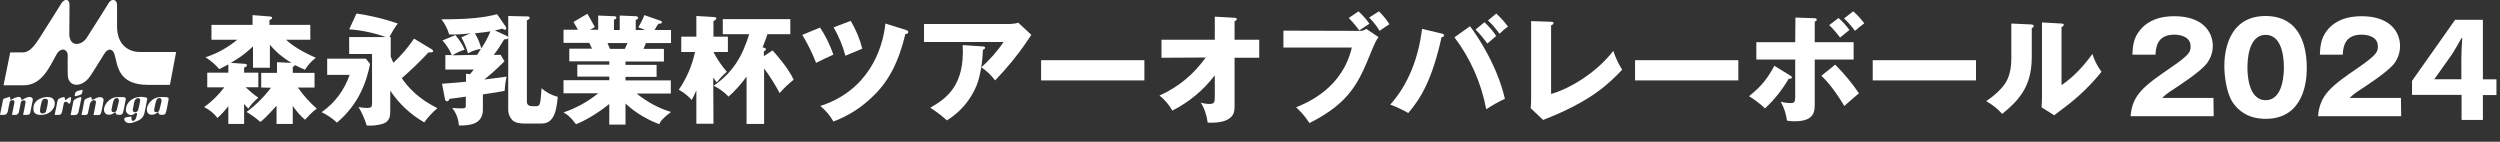 <?xml version="1.0" encoding="UTF-8"?> <svg xmlns="http://www.w3.org/2000/svg" xmlns:xlink="http://www.w3.org/1999/xlink" version="1.1" id="_レイヤー_2" x="0px" y="0px" viewBox="0 0 1125.5 63.8" style="enable-background:new 0 0 1125.5 63.8;" xml:space="preserve"><rect x="0" y="0" width="1125.5" height="63.8" fill="#333333" stroke="none"/> <style type="text/css"> .st0{fill:#FFFFFF;} </style> <g> <g id="fd166aba-a4c8-44d0-a8e4-11e8ae80ccb5"> <g id="a662febc-b899-4cf1-9391-bb01126f8898"> <path class="st0" d="M2.1,44.3c0.6-0.2,1.4-0.4,1.8-0.6s0.7-0.1,0.7,0.3c0,0.3-0.1,0.3,0,0.6c0.1,0.5,0.5,0.3,0.8,0.1 c0.7-0.4,1.5-0.8,2.4-1c0.4-0.1,1.6-0.3,1.7,0.8c0,0.5,0.4,0.5,0.8,0.3c0.7-0.5,1.5-0.8,2.3-1.1c0.8-0.1,2.5-0.1,2.1,1.6 c-0.4,1.9-0.9,4.3-1,5s-0.2,1.4-1.6,1.4h-1.7c0.1-0.5,1.1-5.2,1.1-5.6c0.3-1.2-1.8-1.3-2.1,0c-0.4,1.7-0.8,4.1-0.9,4.4 c-0.2,0.6-0.6,1-1.2,1.2H5.4c0.1-0.5,1-5,1.1-5.6c0.3-1.5-2-1.1-2.1-0.3c-0.4,1.6-0.8,4.1-0.9,4.5S2.8,51.7,2,51.7H0 c0.1-0.7,1.2-6,1.3-6.4C1.4,44.7,1.4,44.6,2.1,44.3z"></path> <path class="st0" d="M18.8,44.1c1.1-0.4,5.2-1.3,5.8,1.8c0.4,2.1-1.1,4.4-3.6,5.4c-1.6,0.6-5.6,1-5.9-1.6 C14.7,47.2,15.9,45.1,18.8,44.1z M18,49.9c-0.1,1.6,2.2,1.5,2.7,0.3c0.4-1.5,0.8-3.1,0.9-4.7c0.1-1.4-2.5-1.5-2.8,0.2 C18.4,47,18.1,48.4,18,49.9z"></path> <path class="st0" d="M25.8,45.8c0.3-1.2,0.5-1.3,1.5-1.7c0.4-0.2,2-0.8,1.9,0.2c-0.1,1.1,0.4,0.7,0.9,0.3C31,44,32.2,43,32,44.5 c-0.2,2.2-0.7,2.6-1.4,1.8c-0.7-0.8-1.7-0.6-1.9,0.3s-0.5,2.7-0.7,3.5c-0.3,1.2-0.6,1.6-1.5,1.6h-1.9C24.8,51,25.8,46,25.8,45.8z "></path> <path class="st0" d="M34.3,44.4c0.6-0.3,1.2-0.5,1.6-0.6c0.6-0.2,0.8,0,0.7,0.5s-1.1,5.6-1.3,6.2c-0.1,0.7-0.7,1.2-1.4,1.3h-2.1 c0.2-0.9,1.1-5.3,1.2-6S33.6,44.8,34.3,44.4z"></path> <path class="st0" d="M33.7,42.6c0.2-0.8,0.1-1.3,1.4-1.7c0.7-0.2,1.2-0.3,1.5-0.4c0.5-0.1,0.7-0.1,0.5,0.8 c-0.2,0.9-0.1,1.1-1.5,1.6C33.6,43.5,33.5,43.5,33.7,42.6z"></path> <path class="st0" d="M36.7,51.7c0.4-1.7,1.1-5.4,1.2-6.1s0.4-1,1.5-1.4c1.6-0.6,2-0.8,1.8,0.1c-0.1,0.8,0.9,0.5,1.1,0.4 c0.6-0.4,1.3-0.7,2-0.9c0.6-0.1,2.6-0.2,2.3,1.5c-0.3,1.8-0.8,4.5-1,5.2c-0.2,0.6-0.4,1.3-1.2,1.3h-2.3c0.2-1,1-4.9,1.1-5.7 c0.2-1.2-1.9-1.7-2.7,0.6c-0.2,0.7-0.7,3.4-0.9,4.2c-0.1,0.5-0.4,0.9-1.4,0.9C38.2,51.8,36.7,51.7,36.7,51.7z"></path> <path class="st0" d="M51.9,43.8c0.9-0.1,1.9-0.2,2.8-0.1c1.2,0,2.1,0.1,1.9,1.1s-0.9,5-1.2,5.8s-0.5,1.1-1.8,1.1 s-1.3-0.3-1.4-0.6c0-0.4-0.2-0.7-0.9-0.2c-1.7,1.2-4.3,1.2-4.5-1.4C46.8,46.8,49.6,44.1,51.9,43.8z M50.2,49.4 c-0.3,1.4,1.9,1.5,2.3,0.3c0.2-0.7,0.8-3,1-4c0.4-2.1-1.9-2-2.4-0.3C50.9,45.8,50.4,48.2,50.2,49.4z"></path> <path class="st0" d="M64.5,43.7c1.5,0.2,2,0.2,1.7,1.3c-0.3,1.5-0.9,5-1.2,6c-0.6,2.4-2.3,3.3-5.2,4.2c-3.7,1.1-4.6-2.1-3.3-2.3 c1-0.2,1.9-0.4,2.2-0.4s0.6-0.2,0.5,0.5c-0.3,1.4,1.3,2.5,2.2-0.3c0.4-1.4,0.6-2.5-1-1.4c-1,0.8-2.5,0.6-3.3-0.5 c-0.4-0.5-0.5-1.1-0.4-1.7c0.1-2.8,2.7-4.9,5.1-5.3C62.8,43.6,63.6,43.5,64.5,43.7z M59.8,49.2c-0.3,1.8,2,1.7,2.4,0.3 s0.7-2.8,0.9-4.2c0.2-1.6-2.1-1.5-2.6,0.4C60.4,46.2,60.2,47.4,59.8,49.2z"></path> <path class="st0" d="M71.2,43.8c0.9-0.1,1.9-0.2,2.8-0.1c1.2,0,2.1,0.1,1.9,1.1s-0.9,5-1.2,5.8s-0.5,1.1-1.8,1.1 s-1.3-0.3-1.4-0.6c0-0.4-0.2-0.7-0.9-0.2c-1.7,1.2-4.3,1.2-4.5-1.4C66,46.8,68.8,44.1,71.2,43.8z M69.4,49.4 c-0.3,1.4,2,1.5,2.3,0.3c0.2-0.7,0.8-3,1-4c0.4-2.1-1.9-2-2.4-0.3C70.1,45.8,69.6,48.2,69.4,49.4L69.4,49.4z"></path> <path class="st0" d="M10.6,38.4h-9l3-14.8h5.5c2.4,0,4.4-1.3,7.7-6.5c3.5-5.4,8.7-13.8,9.9-15.7c1.4-2.1,3.7-2,3.6,1 c-0.1,4.5,0,9.9-0.1,12.7c-0.1,6.3,5.6,5.6,8,1.7c3.3-5.1,9-14.3,9.9-15.7c0.9-1.5,3.6-1.9,3.6,1.4v9.4c0,8.4,5.3,11.5,10.2,11.5 h16.4l-2.8,14.8h-9.9c-14,0-13.6-9.4-15.1-13.9c-0.7-2.1-2.7-3.1-4.6,0c-2.2,3.6-5.9,9.5-6.6,10.4c-3.7,5-9.7,4.5-9.8-1 s0-8,0-8.9c0-2.3-2.8-4-5-0.4C22.1,30.6,18.7,38.4,10.6,38.4z"></path> <path class="st0" d="M117.6,39.4v-6.6h7.1V28l6.5,0.3c-3.7-2.2-7-4.9-9.7-8.2v10.4h-7.6v-9.6c-1.8,1.7-3.7,3.3-5.7,4.7 c-0.7,0.5-2.9,1.9-4.3,2.7l6,0.4c0.7,0.1,1.3,0.1,1.3,0.7s-0.7,0.8-1.3,1v2.3h6.4v6.6h-5.7c1.8,1.7,3.7,3.3,5.7,4.7 c-1.7,1.4-3.3,3-4.5,4.9c-0.7-0.7-1.3-1.4-1.9-2.1v9h-7.1v-8c-1.5,1.9-3.1,3.7-4.9,5.3c-1.6-2.1-3.6-3.7-6-4.9 c3.5-2.5,6.5-5.5,9.1-8.9h-7.7v-6.6h9.5V29c-2.4,1.3-2.7,1.4-4.1,2.1c-1.8-2.1-3.9-3.9-6.2-5.3c5.2-1.7,10.1-4.4,14.3-7.9H95.2 v-6.7h18.5V6.8l7.6,0.6c0.9,0.1,1.2,0.2,1.2,0.6c0,0.5-0.4,0.7-1.2,1.1v2.1h18.4v6.7h-10.9c4.3,4.1,10.9,7,13.4,8.1 c-2,1.5-3.6,3.3-4.9,5.4c-1.3-0.5-2.5-1.1-4.5-2.1c-0.2,0.3-0.3,0.4-1,0.9v2.6h9.8v6.6h-7.5c2.4,3.5,5.3,6.7,8.5,9.5 c-1,0.7-2,1.6-2.9,2.5c-1.8,1.9-2,2.1-2.4,2.5c-2.1-1.8-3.9-3.9-5.5-6.2v8.1h-7.3v-8.2c-4.5,5-6,6.3-7.3,7.3 c-1.9-1.7-4-3.2-6.2-4.5c4.2-3.1,7.9-6.8,11-10.9L117.6,39.4L117.6,39.4z"></path> <path class="st0" d="M164.7,26.4l1.9,2.4c-1.6,8.3-5.2,18.2-14.9,26.4c-2-1.9-4.4-3.5-6.9-4.7c5.9-4.1,10.3-10,12.6-16.8h-10.1 v-7.3H164.7z M194.4,22.2c0.1,0.1,0.6,0.4,0.6,0.8c0,0.5-0.4,0.6-2.1,0.6c-3.8,4.1-7.8,7.9-12,11.6c5.4,7.9,12,11.4,16,13.5 c-2.2,1.9-4.2,4-5.9,6.4c-6.1-3.5-11.4-8.4-15.3-14.3v8.5c0,2.9-0.1,5.1-3,6.3c-2.4,0.8-5,1.1-7.6,0.9c-0.9-2.9-2.1-5.7-3.7-8.3 c1.2,0.2,2.5,0.4,3.7,0.4c2.2,0,2.4-0.5,2.4-2.3v-22h-10.3v-7.6h16.5c-5.3-1.9-10.9-3.1-16.5-3.5l3.3-7.1 c6.3,0.9,12.5,2.4,18.6,4.5c-1.5,1.9-2.7,4-3.8,6.1h0.6v8.8c0.4,0.9,0.8,1.9,1.2,2.8c3.5-3.3,6.6-6.9,9.3-10.9 C186.4,17.4,194.4,22.2,194.4,22.2z"></path> <path class="st0" d="M214.8,24.7c0.2-0.4,1.4-2.2,1.7-2.7c-2,0.3-4,1-5.8,2c-0.7-2.5-1.7-4.9-3-7.2l4.1-1.8 c-3.2,0.4-6.4,0.6-9.6,0.5c-0.7-2.5-1.9-4.8-3.5-6.8c12.9,0,19.3-0.8,25.1-2.3l3.8,5.5c0.2,0.2,0.3,0.5,0.3,0.9s-0.3,0.7-0.7,0.6 l0,0c-0.4-0.1-0.8-0.3-1.1-0.5c-1.1,0.3-2.2,0.6-3.3,0.8l5.4,2.5c0.3,0.2,0.6,0.4,0.6,0.7c0,0.8-1.2,0.8-1.8,0.8 c-1.4,2.4-3,4.8-4.7,7h3.1l1.7,2.9c-2.9,2.9-5.9,5.7-9.1,8.2c1.4-0.2,8.5-1.1,10.1-1.3c-0.5,2.1-0.8,4.2-0.9,6.4 c-3.2,0.6-3.7,0.7-9.8,1.6v6.8c0,7-6.5,7.2-10.8,7.2c-0.2-2.9-1.2-5.6-3-7.9c0.6,0.1,3.3,0.2,3.9,0.2c2,0,2.2-0.2,2.2-1.3v-4 c-1.8,0.3-5.5,0.8-7.3,1c-0.4,0.8-0.6,1.1-1.2,1.1c-0.4,0-0.8-0.4-0.9-1.1l-1.3-6.8c6-0.4,9.7-0.8,10.8-0.9v-3.6l1.8,0.2 c0.5-0.6,1.3-1.6,1.7-2.1h-12.8v-6.5h2.9c-1-2.4-2.5-4.7-4.2-6.6l5.8-2.4c1.7,2,3.2,4.2,4.2,6.6c-1.9,0.5-3.8,1.4-5.5,2.5 L214.8,24.7z M220.8,14.1c-0.5,0.1-2.5,0.4-7,0.9c1.3,2.1,2.2,4.4,2.9,6.8C218.3,19.4,219.7,16.8,220.8,14.1z M237.5,7.4 c0.5,0,1,0.2,1,0.6s-0.4,0.8-1.3,1.2v36.6c0,1.4,1,2,2.3,2h1.9c1.9,0,1.9-1.2,2.4-8.1c2.1,1.9,4.6,3.2,7.3,3.9 c-0.7,8.8-2.9,12-7.3,12H236c-3.4,0-4.5-0.9-5-1.2c-1.4-1.3-2.2-3.1-2.2-5V7.2L237.5,7.4L237.5,7.4z"></path> <path class="st0" d="M281.6,56.1h-7.3v-9.3c-5.2,4.3-12,8.1-15,9.1c-2.6-3.5-4.1-4.4-5.6-5.3c5.7-1.9,10.9-4.8,15.6-8.6h-15.6 v-5.9h20.6v-1.6h-14.4v-5.4h14.4v-1.5h-18v-5.7h10.2c-0.3-0.6-1.1-2.4-1.2-2.6h-11.6v-5.9h6.5c-0.9-1.6-1.3-2.3-2-3.5l6.2-3.7 c1.3,2,2.8,5,3.4,6l-2.2,1.2h3.7V7l7.1,0.3c0.5,0,1.1,0.1,1.1,0.6s-0.4,0.7-1.1,1v4.6h2.6V7l7.2,0.3c0.2,0,1.1,0.1,1.1,0.7 c0,0.5-0.7,0.9-1.1,1v4.5h4.2l-3-1.2c1-1.8,2-3.6,2.7-5.5l7.4,2.6c0.3,0.1,0.5,0.3,0.5,0.6c0,0.7-0.9,0.7-1.6,0.7 c-0.6,0.9-1.2,1.8-1.7,2.8h7.4v5.9h-11.3c-0.4,1.1-0.9,2.1-1.1,2.6h9.2v5.7h-17.3v1.5h14v5.4h-14v1.6H302v5.9h-15.4 c4.6,3.7,9.8,6.6,15.5,8.3c-3.9,2.9-4.7,4.2-5.3,5.5c-5.6-2.1-10.8-5.2-15.2-9.3L281.6,56.1L281.6,56.1z M273.5,19.4 c0.4,0.9,0.5,1.2,1.1,2.6h6.7c0.4-0.8,0.6-1.2,1.2-2.6H273.5L273.5,19.4z"></path> <path class="st0" d="M321.2,55.7h-7.7v-15c-1,2.2-1.5,3.2-2.1,4.3c-1.7-1.9-3.6-3.4-5.8-4.6c3.5-5.1,6-10.9,7.3-17h-6.2v-6.9h6.8 V7.2l8.2,0.5c0.2,0,0.8,0.1,0.8,0.6s-0.7,0.9-1.3,1.2v7h6.5v6.9h-6.5c1.6,3.2,3.7,6.2,6,8.9c-1.7,1.5-3.2,3.1-4.5,4.8 c-0.6-0.7-1.1-1.5-1.6-2.2L321.2,55.7L321.2,55.7z M325.4,15.4V8.6h30.4v6.8h-10.3c-0.9,2.8-2,5.4-2.2,5.9 c1.2,0.3,1.5,0.4,1.5,0.9c0,0.4-0.2,0.5-0.9,1v2.1l3.9-2.6c2.2,2.4,7.3,8.3,9.5,13.2c-2.3,1.8-4.4,3.8-6.3,6 c-2.1-3.9-4.4-7.6-7-11.1v25h-7.9V34.5c-2.4,3.3-5.1,6.3-8.1,9c-1.9-2-4.2-3.7-6.7-4.9c9-6.3,12.9-13.4,16-23.2H325.4z"></path> <path class="st0" d="M369.2,12.4c2.5,3.8,4.5,7.9,6,12.2c-2.1,0.9-6.5,3-7.8,3.7c-1.7-4.4-3.8-8.6-6.2-12.6 C361.2,15.7,369.2,12.4,369.2,12.4z M407.9,13.5c0.4,0.2,1,0.3,1,0.9c0,0.8-0.9,0.9-1.3,0.9c-3,12.5-7.5,21.6-15.3,28.7 c-4.9,4.7-10.7,8.3-17.1,10.7c-1.5-2.7-3.5-5-5.9-7c21.5-6.9,28.1-25.3,29.3-37.1L407.9,13.5z M383,9.4c2.3,3.9,4.1,8.1,5.2,12.5 c-1.2,0.5-5.1,2.1-7.6,3.2c-1.2-4.5-3-8.8-5.3-12.8L383,9.4L383,9.4z"></path> <path class="st0" d="M455.4,10.7c1,0,2-0.1,3-0.5l5.9,5.5c-0.5,0.7-0.7,1-1.9,2.8c-4.2,6.3-9.1,12.2-14.4,17.7 c-1.7-2.3-3.8-4.3-6.2-5.9c3.8-3.4,7.2-7.2,10-11.4H416v-8.1h39.4V10.7z M442.5,20.9c0.4,0,1,0.1,1,0.6s-0.7,0.8-1,0.9 c-0.2,5.9-1.2,11.9-2.8,16c-2.7,6.6-7.4,12.1-13.4,15.8c-2.3-2.1-4.8-4-7.5-5.7c7.5-4.3,15.6-10.1,14.6-28.2L442.5,20.9 L442.5,20.9z"></path> <path class="st0" d="M515.2,27.1v9.1h-46.5v-9.1H515.2z"></path> <path class="st0" d="M522.9,26v-8.1h24V7.5l8.9,0.5c0.6,0.1,1,0.1,1,0.6s-0.6,0.8-1,1v8.3h11.1V26h-11.1v22c0,2.7-0.6,4.6-3.5,6 c-0.5,0.3-3.3,1.5-8.6,1.2c-0.4-3.2-1.4-6.3-3.1-9c1.3,0.4,2.7,0.6,4,0.6c2.2,0,2.3-1,2.3-3.2v-9.7c-5.1,6.7-11.6,12.1-19.1,15.9 c-1.5-2.6-3.4-4.9-5.8-6.8c8.4-3.7,15.5-9.6,20.8-17.1L522.9,26L522.9,26z"></path> <path class="st0" d="M612.4,13.9c1,0,1.9-0.3,2.7-0.9l5.5,3.7c-1.2,1.7-1.6,2.6-3.2,6.4c-5.5,13.5-9.3,23-27.9,32.3 c-1.6-2.6-3.7-5-6-7.1c5.7-2.3,20.9-8.9,25.1-26.9h-30.8v-7.6L612.4,13.9L612.4,13.9z M611.6,5.1c1.8,1.7,3.5,3.5,4.9,5.6 c-1.6,1-1.9,1.2-4.5,3c-1.5-2-3.1-3.9-4.8-5.6L611.6,5.1L611.6,5.1z M620.8,5.1c1.8,1.8,3.4,3.7,4.7,5.8c-1.5,1-3.4,2.2-4.4,3 c-1.3-2.2-2.9-4.2-4.7-6L620.8,5.1z"></path> <path class="st0" d="M649,15.1c0.5,0.1,1.1,0.3,1.1,0.8c0,0.7-0.7,0.8-1.1,0.8c-4.3,19.4-9.4,27.6-15,34.2 c-2.6-1.5-5.3-2.8-8.1-3.8c8.4-9.4,12.8-21.6,14.3-34.1C640.2,13,649,15.1,649,15.1z M661.8,11.8c3.6,4.7,12.4,18.1,15.7,32.7 c-2.9,1.3-5.7,2.9-8.4,4.7c-2.2-11.8-7.1-22.9-14.3-32.4C654.8,16.8,661.8,11.8,661.8,11.8z M668.3,10c2,1.9,3.8,3.9,5.3,6.2 c-1.3,1.1-2.6,2.2-4,3.4c-1.6-2.2-3.4-4.4-5.3-6.3C664.3,13.3,668.3,10,668.3,10z M673.6,6.1c2,1.8,3.8,3.8,5.3,5.9 c-1.4,0.9-2.6,2-3.8,3.2c-1.6-2.2-3.3-4.2-5.2-6L673.6,6.1z"></path> <path class="st0" d="M698.3,9.8c0.7,0.1,1.1,0.1,1.1,0.5c0,0.6-0.7,1-1.1,1.1v30.9c7.6-2.1,20-9,28-19.4c1,3,2.3,5.8,4,8.5 c-5.7,5.9-13.4,14-35.6,22.6l-5.6-5.3c0.1-0.7,0.2-2.5,0.2-3.2v-36L698.3,9.8L698.3,9.8z"></path> <path class="st0" d="M782.6,27.1v9.1h-46.5v-9.1H782.6z"></path> <path class="st0" d="M806.1,34.1c0.4,0.2,0.6,0.4,0.6,0.7c0,0.7-0.9,0.7-1.4,0.6c-2.9,5-6.5,9.5-10.7,13.4 c-2.2-2.1-4.6-3.9-7.2-5.5c5.4-4.3,8.3-7.8,11.4-13.7L806.1,34.1L806.1,34.1z M808.3,7.9l8.7,0.3c0.4,0,0.9,0.2,0.9,0.7 c0,0.4-0.4,0.6-0.9,0.9V19h17.5v7.8H817v19.8c0,3.4,0,8-9,8c-1.2,0-2.4-0.1-3.5-0.3c-0.4-3-1.3-5.8-2.8-8.5 c1.5,0.4,3,0.6,4.5,0.6c1.6,0,2-0.5,2-2.8V26.8h-17.5V19h17.5C808.2,19,808.3,7.9,808.3,7.9z M826.2,29.1c4,4,7.6,8.3,10.7,12.9 c-1.4,1.2-2.5,2.1-6.6,5.7c-5.1-8.5-8.6-11.9-10.3-13.6L826.2,29.1L826.2,29.1z M827.7,8.1c1.8,1.6,3.5,3.4,4.9,5.4 c-1.2,1-3.4,2.7-4.2,3.4c-1.5-2-3.1-3.9-4.9-5.6C823.5,11.3,827.7,8.1,827.7,8.1z M834.3,5.1c1.9,1.6,3.5,3.4,5,5.4 c-2.1,1.6-2.6,2-4.2,3.4c-1.4-2-3.1-3.9-4.9-5.6L834.3,5.1L834.3,5.1z"></path> <path class="st0" d="M889.6,27.1v9.1h-46.5v-9.1H889.6z"></path> <path class="st0" d="M914.4,11c0.6,0.1,1.2,0.1,1.2,0.7s-0.7,0.9-0.9,1v13.1c0,14.1-6.8,20-13.3,25.5c-2.4-2.7-3.9-3.7-7.2-5.8 c5.3-3.5,7.8-6.8,8.7-8.2c0.6-1,2.6-4.1,2.6-11V10.6C905.5,10.6,914.4,11,914.4,11z M928.1,10.6c0.6,0.1,1,0.1,1,0.6 s-0.5,0.7-1,1v26.1c6.6-4.3,11.8-11.1,13.9-14c0.9,2.9,2.3,5.6,4.1,8c-4.4,5.5-9.5,10.5-15,14.8c-2.1,1.6-4.2,3.2-6.3,4.8 l-5.7-3.6c0.1-1.4,0.2-2.8,0.2-4.3V10.1L928.1,10.6z"></path> </g> </g> <path class="st0" d="M996.6,52.3h-37.4c0.7-9.7,6.2-13.7,18-21.8c9-6.1,9-7.4,9-9.7c0-4.2-4.5-5.2-7.3-5.2c-7.5,0-8.3,5.3-8.5,9 H960c0.2-3.5,0.3-7.3,3.5-11.1c3.7-4.5,9.1-6.2,15.4-6.2c12.7,0,17.3,7,17.3,13.4c0,3.6-1.5,6.2-2.5,7.6 c-2.8,4-14.1,11.1-14.6,11.5c-3.6,2.3-4.2,2.9-5.7,4.3h23.1L996.6,52.3L996.6,52.3z"></path> <path class="st0" d="M1038.5,31.1c0,5.3-1.3,22.4-18.5,22.4c-8.1,0-12.4-3.9-14.7-7.2c-2.9-4.2-3.9-11.8-3.9-16.7 c0-5.3,1.3-22.4,18.6-22.4C1036.3,7.3,1038.6,22.1,1038.5,31.1L1038.5,31.1z M1011.8,30.4c0,1.8,0,14.7,8.2,14.7s8.2-12.9,8.2-14.7 c0-2.1,0-14.7-8.2-14.7S1011.8,28.4,1011.8,30.4L1011.8,30.4z"></path> <path class="st0" d="M1081,52.3h-37.4c0.7-9.7,6.2-13.7,18-21.8c8.9-6.1,8.9-7.4,8.9-9.7c0-4.2-4.4-5.2-7.3-5.2 c-7.5,0-8.3,5.3-8.5,9h-10.3c0.2-3.5,0.3-7.3,3.4-11.1c3.7-4.5,9.1-6.2,15.4-6.2c12.7,0,17.3,7,17.3,13.4c0,3.6-1.4,6.2-2.4,7.6 c-2.8,4-14.1,11.1-14.6,11.5c-3.6,2.3-4.2,2.9-5.7,4.3h23.1L1081,52.3L1081,52.3z"></path> <g> <path class="st0" d="M1108.1,42.7h-22.2v-6.3l19.4-27.5h12.5v26.8h6.1v7.1h-6.1v11.2h-9.6V42.7z M1108.1,35.7v-9 c0-2.7,0.2-6.9,0.4-9.6h-0.3c-1.3,2.4-2.7,4.7-4.2,7.2l-8.1,11.4H1108.1z"></path> </g> </g> </svg> 